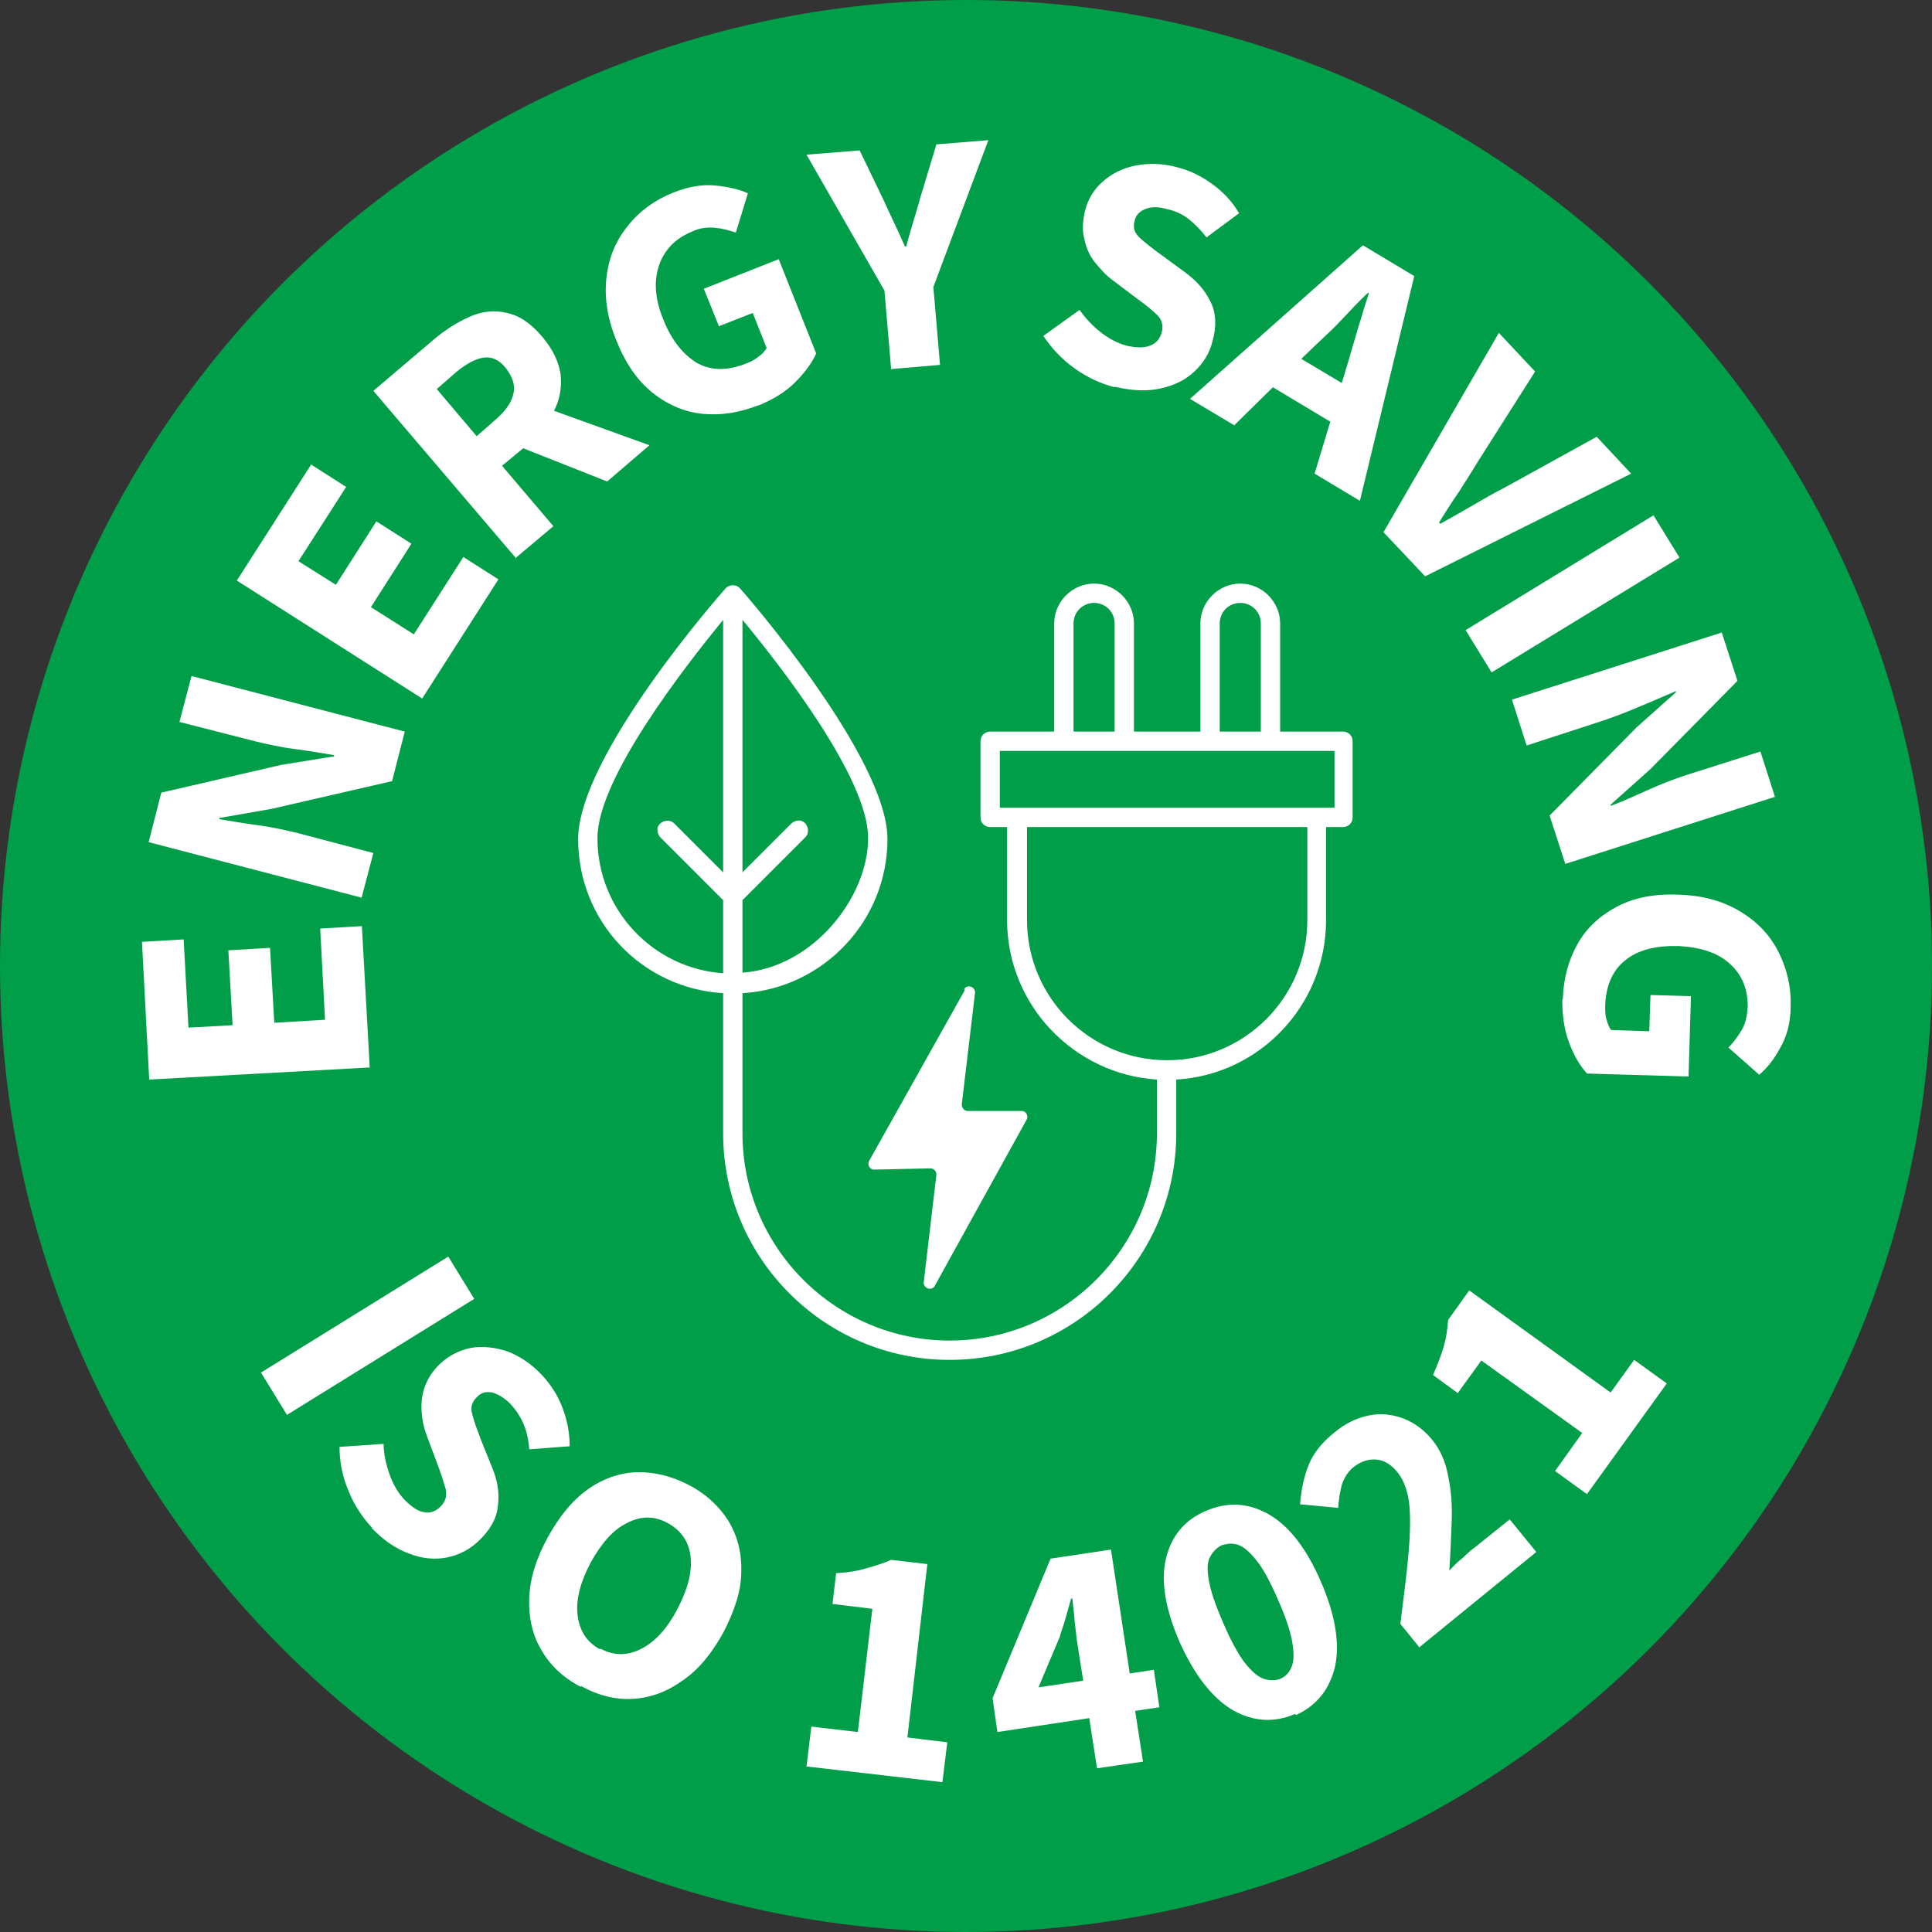 <?xml version="1.0" encoding="UTF-8"?>
<svg xmlns="http://www.w3.org/2000/svg" version="1.1" viewBox="0 0 319.8 319.8">
  <rect x="0" y="0" width="319.8" height="319.8" fill="#333333" stroke="none"/>
  <defs>
    <style>
      .cls-1 {
        isolation: isolate;
      }

      .cls-2 {
        fill: #fff;
      }

      .cls-3 {
        fill: #009e48;
      }
    </style>
  </defs>
  <!-- Generator: Adobe Illustrator 28.7.3, SVG Export Plug-In . SVG Version: 1.2.0 Build 164)  -->
  <g>
    <g id="Livello_2">
      <g id="Livello_4">
        <circle class="cls-3" cx="159.9" cy="159.9" r="159.9"/>
        <g class="cls-1">
          <g class="cls-1">
            <path class="cls-2" d="M61.1,176.7l-36.4,2-1.2-22.8,6.9-.4.8,14.6,7.3-.4-.7-12.4,6.9-.4.7,12.4,8.4-.5-.8-15.1,6.9-.4,1.3,23.4Z"/>
          </g>
        </g>
        <g class="cls-1">
          <g class="cls-1">
            <path class="cls-2" d="M59.9,148.6l-35.3-9.2,2.1-8.2,19.9-4.6,8.7-1.4v-.2c-1.9-.3-4-.7-6.4-1-2.4-.3-4.6-.8-6.7-1.3l-12.5-3.2,2-7.6,35.3,9.2-2.1,8.2-20,4.6-8.6,1.5v.2c1.9.3,4.1.7,6.4,1,2.3.3,4.5.8,6.6,1.3l12.5,3.3-2,7.6Z"/>
          </g>
        </g>
        <g class="cls-1">
          <g class="cls-1">
            <path class="cls-2" d="M70,115.7l-30.8-19.6,12.3-19.2,5.8,3.7-7.9,12.3,6.2,3.9,6.7-10.5,5.8,3.7-6.7,10.5,7.1,4.5,8.2-12.8,5.8,3.7-12.6,19.7Z"/>
          </g>
        </g>
        <g class="cls-1">
          <g class="cls-1">
            <path class="cls-2" d="M85.5,92.5l-23.7-27.8,10-8.5c2-1.7,4-2.9,6-3.8,2.1-.9,4.1-1.1,6.1-.6,2,.4,4,1.7,5.9,4,1.7,2,2.7,4.1,3,6.2.2,2.1-.1,4.1-1.1,6l15.8,5.7-7,6-13.9-5.5-3.5,2.9,8.5,10-6.3,5.3ZM78.9,72.2l3.2-2.8c1.6-1.4,2.6-2.8,2.9-4.3.3-1.4-.2-2.8-1.3-4.2s-2.4-1.9-3.7-1.7c-1.3.2-2.8,1-4.5,2.4l-3.2,2.8,6.6,7.8Z"/>
          </g>
        </g>
        <g class="cls-1">
          <g class="cls-1">
            <path class="cls-2" d="M125.5,67.1c-3.1,1.2-6.1,1.7-9.2,1.4-3-.3-5.8-1.5-8.3-3.5-2.5-2-4.5-4.9-6-8.7-1.5-3.7-2-7.2-1.6-10.5s1.6-6.1,3.6-8.5c1.9-2.4,4.4-4.2,7.4-5.4,2.5-1,4.8-1.4,6.9-1.2,2.1.2,4,.6,5.5,1.3l-2,6.5c-1.2-.4-2.3-.7-3.5-.8-1.2-.1-2.5,0-3.9.7-2.6,1.1-4.4,2.9-5.3,5.5-.9,2.6-.7,5.6.7,9,1.4,3.5,3.3,5.8,5.6,7.2,2.4,1.3,5.1,1.3,8.3,0,.7-.3,1.3-.6,1.9-1.1.6-.4,1-.9,1.3-1.4l-2.3-5.8-5.6,2.2-2.5-6.2,12.4-4.9,6.2,15.6c-.7,1.6-1.9,3.2-3.5,4.8-1.6,1.6-3.6,2.8-6,3.8Z"/>
          </g>
        </g>
        <g class="cls-1">
          <g class="cls-1">
            <path class="cls-2" d="M147.5,61l-1.1-12.9-12.9-22.5,8.8-.7,3.9,8.1c.6,1.3,1.2,2.6,1.8,3.9.6,1.2,1.2,2.6,1.8,3.9h.2c.4-1.5.8-2.9,1.2-4.2.4-1.3.8-2.7,1.2-4.1l2.6-8.6,8.6-.7-9.1,24.3,1.1,12.9-8.2.7Z"/>
          </g>
        </g>
        <g class="cls-1">
          <g class="cls-1">
            <path class="cls-2" d="M184.5,64.1c-2.3-.6-4.5-1.6-6.6-3.1-2.1-1.5-3.8-3.3-5.2-5.4l6-4.3c1,1.4,2.2,2.7,3.5,3.7,1.4,1.1,2.8,1.8,4.2,2.2,1.7.4,3,.4,4,0,1-.4,1.6-1.1,1.9-2.2.3-1.1,0-2.1-.7-2.8-.8-.8-1.9-1.7-3.3-2.7l-4.1-3.1c-1.1-.8-2-1.8-2.9-2.9-.9-1.1-1.5-2.4-1.8-3.9-.4-1.4-.3-3,.1-4.7.5-2,1.5-3.6,3-4.9,1.5-1.3,3.3-2.2,5.4-2.6s4.4-.4,6.9.3c2,.5,3.9,1.4,5.8,2.8,1.8,1.3,3.3,2.9,4.4,4.8l-5.4,4c-.9-1.2-1.9-2.2-2.9-3-1-.8-2.2-1.4-3.7-1.7-1.4-.4-2.5-.4-3.5,0-1,.4-1.6,1-1.8,2-.3,1.1,0,2,.9,2.8.9.8,2,1.7,3.4,2.7l4.1,3c1.9,1.4,3.3,3,4.2,4.9.9,1.8,1,4,.3,6.5-.5,2-1.5,3.6-3,5-1.5,1.4-3.3,2.3-5.6,2.8-2.2.5-4.8.4-7.6-.3Z"/>
          </g>
        </g>
        <g class="cls-1">
          <g class="cls-1">
            <path class="cls-2" d="M197,66l28.6-25.4,8.5,5.1-9,37.2-7.5-4.5,2.6-8.6-9.5-5.7-6.4,6.3-7.2-4.3ZM217.9,57l-2.5,2.4,6.7,4,1-3.3c.5-1.8,1.1-3.7,1.7-5.8.6-2,1.2-4,1.8-5.8h-.2c-1.4,1.3-2.8,2.8-4.2,4.3-1.4,1.5-2.9,2.9-4.3,4.2Z"/>
          </g>
        </g>
        <g class="cls-1">
          <g class="cls-1">
            <path class="cls-2" d="M229,88.1l19.1-33,6,6.4-9.4,14.8c-1.1,1.8-2.1,3.4-3.2,5.1-1.1,1.6-2.2,3.3-3.3,5.1l.2.2c1.8-1,3.6-2,5.3-3,1.7-1,3.4-2,5.2-2.9l15.4-8.5,5.7,6.1-34.1,17-6.8-7.2Z"/>
          </g>
        </g>
        <g class="cls-1">
          <g class="cls-1">
            <path class="cls-2" d="M242.6,104.3l31.1-19,4.3,7-31.1,19-4.3-7Z"/>
          </g>
        </g>
        <g class="cls-1">
          <g class="cls-1">
            <path class="cls-2" d="M250.3,115.8l34.7-11.1,2.6,8-14.4,14.6-6.6,5.9v.2c1.9-.7,3.9-1.6,6.1-2.6,2.2-1,4.3-1.8,6.4-2.5l12.3-3.9,2.4,7.5-34.7,11.1-2.6-8,14.4-14.6,6.5-5.8v-.2c-1.9.8-3.9,1.7-6.1,2.6-2.1.9-4.2,1.7-6.3,2.4l-12.3,4-2.4-7.5Z"/>
          </g>
        </g>
        <g class="cls-1">
          <g class="cls-1">
            <path class="cls-2" d="M258.7,165.3c.1-3.3.9-6.3,2.4-9,1.5-2.7,3.7-4.7,6.5-6.2,2.8-1.5,6.3-2.2,10.3-2,4,.1,7.4,1.1,10.2,2.8,2.8,1.7,4.9,3.9,6.3,6.7s2.1,5.7,2,9c0,2.6-.6,4.9-1.7,6.8-1,1.9-2.2,3.4-3.5,4.5l-5.1-4.5c.9-.9,1.6-1.9,2.2-2.9.6-1,.9-2.3,1-3.9,0-2.8-.9-5.2-2.9-7-2-1.9-4.9-2.8-8.5-3-3.7-.1-6.7.6-8.8,2.3-2.1,1.6-3.3,4.2-3.4,7.6,0,.7,0,1.5.2,2.2.2.7.4,1.3.8,1.8l6.3.2.2-6,6.7.2-.4,13.3-16.8-.5c-1.2-1.3-2.2-3-3-5.2-.8-2.1-1.1-4.5-1.1-7Z"/>
          </g>
        </g>
        <g class="cls-1">
          <g class="cls-1">
            <path class="cls-2" d="M43.2,227.2l31-19.2,4.3,7-31,19.2-4.3-7Z"/>
          </g>
        </g>
        <g class="cls-1">
          <g class="cls-1">
            <path class="cls-2" d="M61.6,252.9c-1.6-1.7-3-3.8-3.9-6.1-1-2.3-1.5-4.8-1.5-7.3l7.3-.5c0,1.7.4,3.4,1,5.1.6,1.7,1.4,3,2.4,4.1,1.2,1.2,2.3,2,3.3,2.1,1,.2,1.9-.1,2.7-.9.8-.8,1.1-1.7.9-2.8-.3-1.1-.7-2.4-1.3-4l-1.8-4.8c-.5-1.3-.8-2.6-.9-4-.1-1.4,0-2.8.5-4.2.5-1.4,1.3-2.7,2.6-3.9,1.5-1.4,3.2-2.2,5.1-2.6,1.9-.3,3.9-.1,6,.6,2.1.8,4,2.1,5.7,3.9,1.4,1.5,2.6,3.3,3.4,5.4.8,2.1,1.2,4.2,1.2,6.4l-6.7.5c-.1-1.5-.4-2.9-.9-4.1-.5-1.2-1.2-2.3-2.2-3.4-1-1-2-1.6-3-1.9-1-.2-1.9,0-2.6.8-.8.8-1.1,1.7-.7,2.9.3,1.2.8,2.5,1.4,4.1l1.9,4.7c.9,2.2,1.2,4.3.9,6.4-.2,2-1.3,3.9-3.2,5.7-1.5,1.4-3.2,2.3-5.2,2.7-2,.4-4.1.2-6.2-.6-2.2-.8-4.3-2.2-6.3-4.3Z"/>
          </g>
        </g>
        <g class="cls-1">
          <g class="cls-1">
            <path class="cls-2" d="M96.1,279.2c-2.9-1.5-5.1-3.6-6.5-6.1-1.5-2.5-2.1-5.4-2-8.5.1-3.2,1.1-6.5,3-10,1.9-3.5,4.1-6.2,6.6-8,2.5-1.8,5.3-2.8,8.1-2.9,2.9-.1,5.8.6,8.7,2.1,2.9,1.5,5.1,3.6,6.6,6,1.5,2.5,2.2,5.3,2.1,8.4,0,3.1-1.1,6.4-2.9,9.9-1.9,3.5-4.1,6.2-6.7,8-2.6,1.9-5.3,2.9-8.2,3.1-2.9.2-5.8-.5-8.7-2.1ZM99.4,272.9c2.2,1.2,4.5,1.2,6.8,0,2.3-1.2,4.3-3.4,6-6.7s2.4-6.1,2.1-8.6c-.3-2.5-1.6-4.3-3.8-5.5-2.2-1.2-4.4-1.2-6.7,0-2.3,1.1-4.2,3.3-6,6.5-1.7,3.2-2.5,6.1-2.2,8.7.3,2.6,1.5,4.5,3.7,5.7Z"/>
          </g>
        </g>
        <g class="cls-1">
          <g class="cls-1">
            <path class="cls-2" d="M133.5,292.4l.8-6.6,7.7.9,2.4-20.4-6.6-.8.6-5.1c2-.1,3.7-.4,5-.8,1.4-.4,2.8-.8,4.1-1.4l6,.7-3.3,28.7,6.6.8-.8,6.6-22.5-2.6Z"/>
          </g>
        </g>
        <g class="cls-1">
          <g class="cls-1">
            <path class="cls-2" d="M181.6,292.8l-1.3-8.4-15.2,2.3-.8-5.6,9.6-23.1,10-1.5,3.1,20.5,4-.6.9,6.2-4,.6,1.3,8.4-7.6,1.1ZM171.9,279.3l7.4-1.1-.9-5.7c-.2-1.1-.3-2.5-.5-4-.1-1.5-.3-2.8-.4-3.9h-.2c-.3,1.1-.6,2.1-.9,3.2-.3,1.1-.7,2.1-1,3.2l-3.5,8.3Z"/>
          </g>
        </g>
        <g class="cls-1">
          <g class="cls-1">
            <path class="cls-2" d="M214.4,283.7c-3.5,1.5-6.9,1.3-10.3-.6-3.4-2-6.3-5.7-8.8-11.2-2.4-5.5-3.2-10.2-2.3-13.9.9-3.8,3.1-6.4,6.6-7.9,3.5-1.5,6.9-1.4,10.3.5,3.4,1.9,6.3,5.6,8.7,11.1,2.4,5.5,3.2,10.2,2.4,14.1-.9,3.8-3,6.5-6.5,8.1ZM211.9,277.9c.9-.4,1.5-1,1.9-2,.4-.9.4-2.3.1-4.1s-1.1-4.2-2.4-7.1c-1.3-3-2.5-5.2-3.6-6.5-1.1-1.4-2.1-2.2-3-2.5-.9-.3-1.8-.2-2.7.1-.8.4-1.4,1-1.9,1.9s-.5,2.2-.2,3.9c.3,1.8,1.1,4.1,2.4,7.1s2.5,5.2,3.6,6.6c1.1,1.4,2.2,2.3,3.1,2.6,1,.3,1.9.3,2.7,0Z"/>
          </g>
        </g>
        <g class="cls-1">
          <g class="cls-1">
            <path class="cls-2" d="M234.8,272.5l-3-3.7c.5-4.1,1-7.8,1.3-11.1.3-3.3.4-6.1.2-8.4-.2-2.3-.9-4.2-1.9-5.5-1.1-1.4-2.3-2.1-3.6-2.2-1.3-.1-2.5.3-3.7,1.2-1,.8-1.6,1.8-2,3-.3,1.2-.5,2.5-.6,3.8l-6.3-.6c.2-2.6.7-4.8,1.5-6.7s2.2-3.6,4.2-5.2c1.8-1.5,3.7-2.4,5.7-2.8,1.9-.4,3.8-.2,5.7.5,1.8.7,3.5,1.9,4.9,3.7,1.2,1.5,2.1,3.5,2.5,5.8.5,2.3.7,4.8.6,7.5s-.2,5.4-.4,8.2c.6-.7,1.3-1.4,2.2-2.1.8-.8,1.5-1.4,2.2-1.9l5.6-4.5,4.4,5.4-19.4,15.8Z"/>
          </g>
        </g>
        <g class="cls-1">
          <g class="cls-1">
            <path class="cls-2" d="M262.8,247.4l-5.4-3.9,4.5-6.3-16.7-12-3.9,5.4-4.1-3c.8-1.8,1.4-3.4,1.8-4.8.4-1.4.6-2.8.7-4.3l3.5-4.9,23.4,16.9,3.9-5.4,5.4,3.9-13.2,18.3Z"/>
          </g>
        </g>
        <path class="cls-2" d="M159.7,163.9l-15.8,28.2c-.4.6,0,1.5.8,1.5l9.3-.2c.6,0,1,.5,1,1l-2.1,17.9c0,1,1.3,1.4,1.8.6l15.2-27.5c.4-.6,0-1.5-.8-1.5h-8.9c-.6,0-1-.5-1-1.1l2.2-18.5c0-1-1.3-1.4-1.8-.6Z"/>
        <path class="cls-2" d="M222.5,121.1h-10.6v-17.9c0-3.6-3-6.6-6.6-6.6s-6.6,3-6.6,6.6v17.9h-11v-17.9c0-3.6-3-6.6-6.6-6.6s-6.6,3-6.6,6.6v17.9h-10.6c-.9,0-1.6.7-1.6,1.6v12.6c0,.9.7,1.6,1.6,1.6h2.8v15.4c0,14,11,25.5,24.8,26.4v8.9c0,18.9-15.4,34.3-34.3,34.3s-34.3-15.4-34.3-34.3v-23.2c13.4-.8,24-12,24-25.5s-23.4-40.4-24.4-41.5c-.6-.7-1.8-.7-2.4,0-1,1.1-24.4,27.8-24.4,41.5s10.6,24.7,24,25.5v23.2c0,20.7,16.8,37.5,37.5,37.5s37.5-16.8,37.5-37.5v-8.9c13.8-.8,24.8-12.3,24.8-26.4v-15.4h2.8c.9,0,1.6-.7,1.6-1.6v-12.6c0-.9-.7-1.6-1.6-1.6h0ZM122.9,161.1v-12.1l10.4-10.4c.6-.6.6-1.6,0-2.3s-1.6-.6-2.3,0l-8.1,8.1v-41.8c6.3,7.6,20.8,26.2,20.8,36.1s-9.2,21.5-20.8,22.3h0ZM98.9,138.7c0-9.9,14.6-28.5,20.8-36.1v41.8l-8.1-8.1c-.6-.6-1.6-.6-2.3,0s-.6,1.6,0,2.3l10.4,10.4v12.1c-11.6-.8-20.8-10.5-20.8-22.3ZM201.9,103.2c0-1.9,1.5-3.4,3.4-3.4s3.4,1.5,3.4,3.4v17.9h-6.8v-17.9h0ZM177.7,103.2c0-1.9,1.5-3.4,3.4-3.4s3.4,1.5,3.4,3.4v17.9h-6.8v-17.9h0ZM216.4,152.3c0,12.8-10.4,23.2-23.2,23.2s-23.2-10.4-23.2-23.2v-15.4h46.4v15.4h0ZM220.9,133.7h-55.4v-9.4h55.4v9.4Z"/>
      </g>
    </g>
  </g>
</svg>